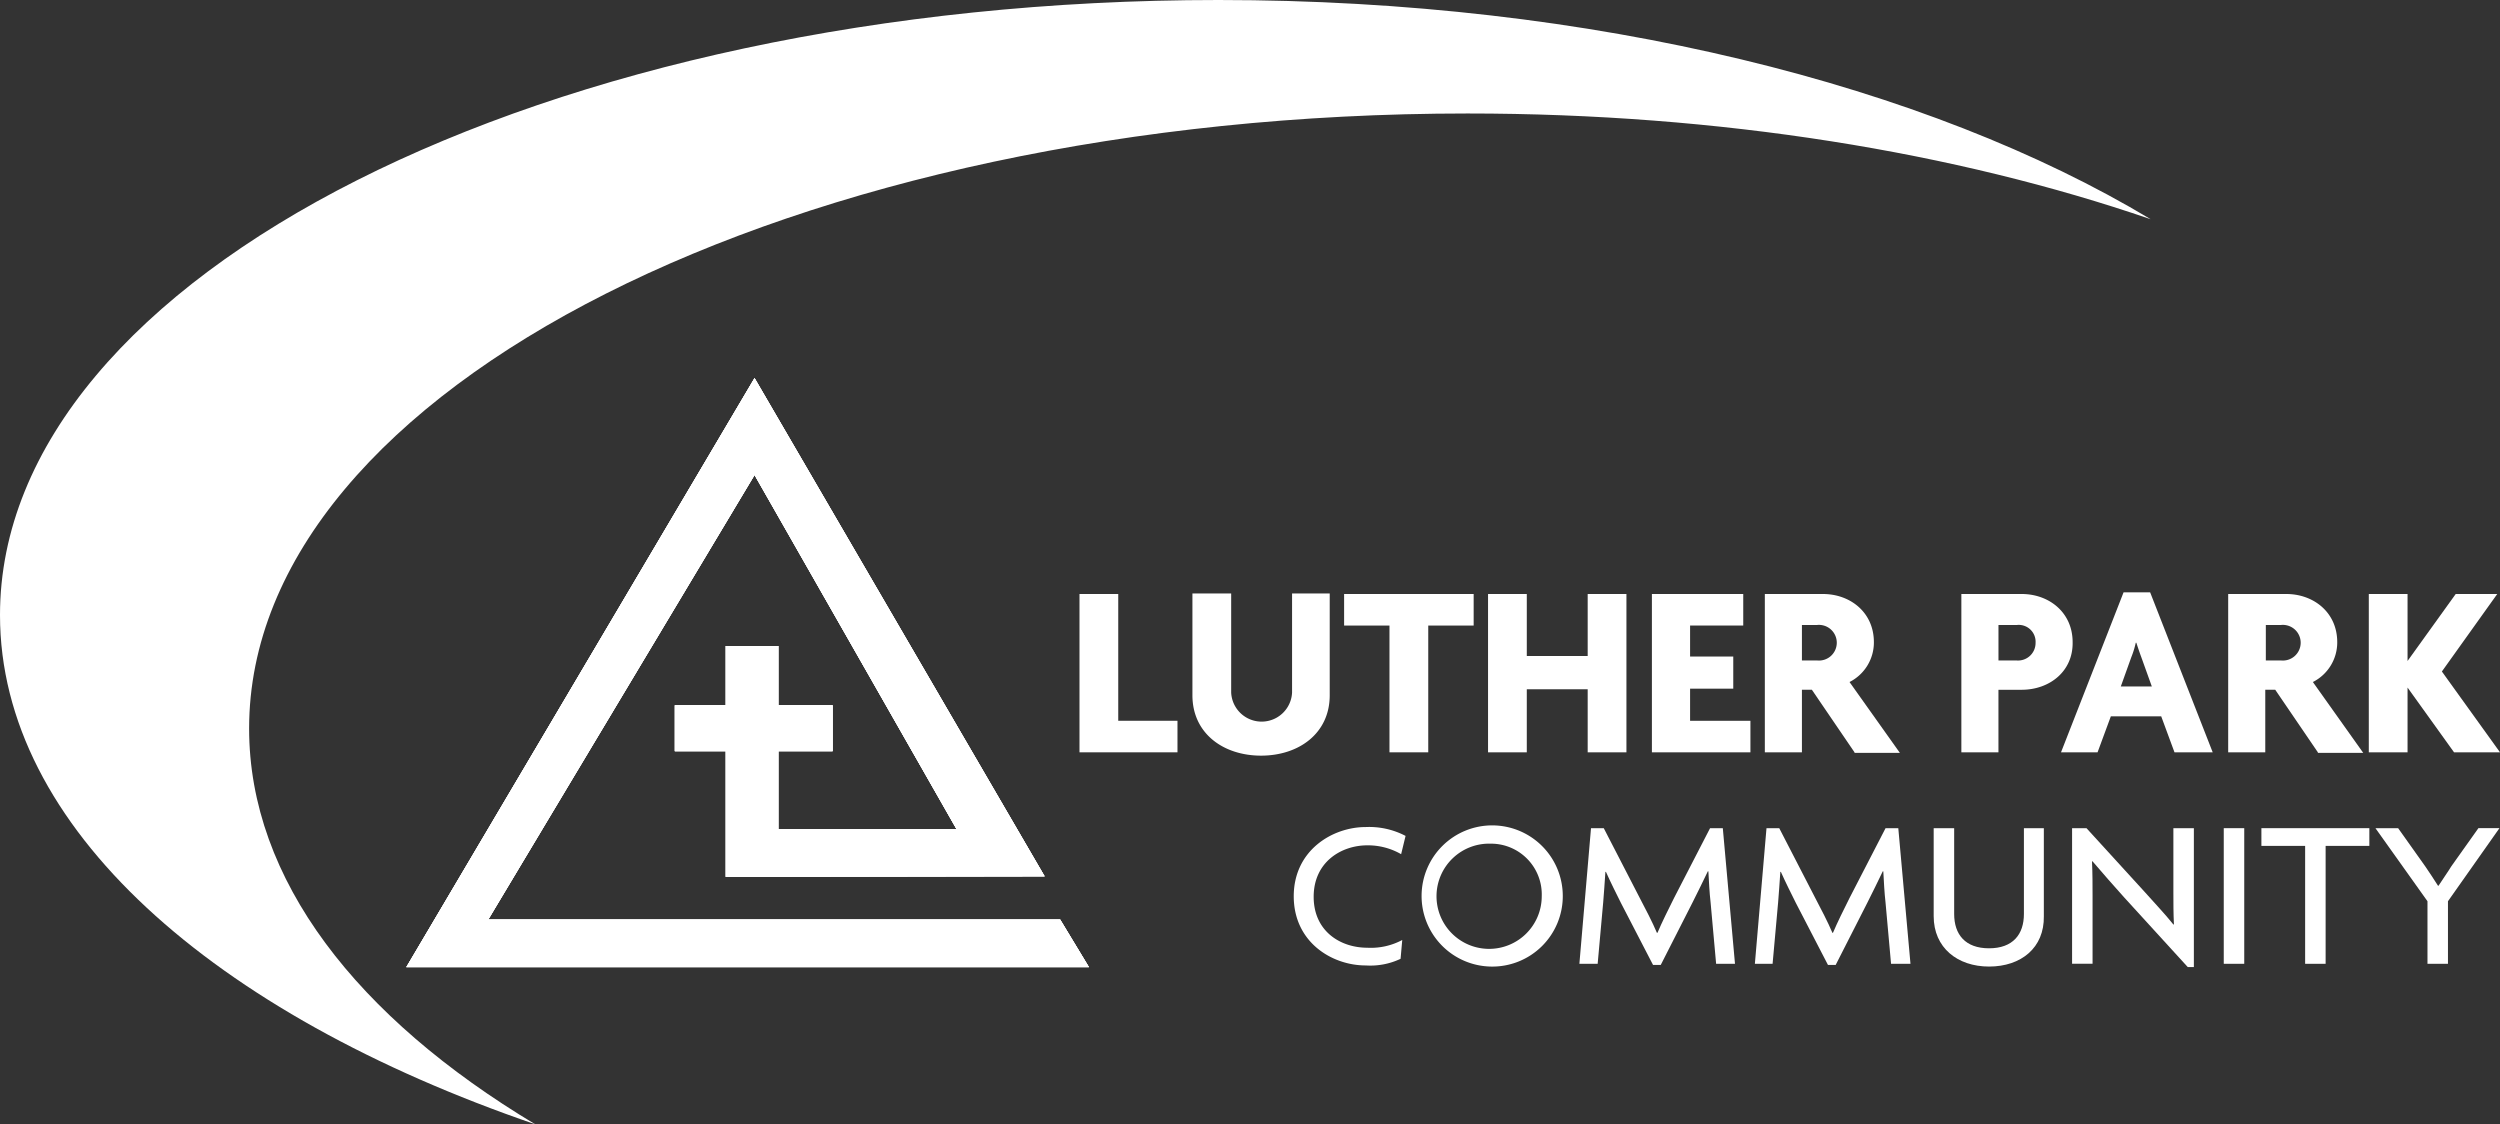 <svg xmlns="http://www.w3.org/2000/svg" xmlns:xlink="http://www.w3.org/1999/xlink" width="352.707" height="158.625" viewBox="0 0 352.707 158.625"><rect x="0" y="0" width="352.707" height="158.625" fill="#333333" stroke="none"/><defs><clipPath id="a"><path d="M73.4,151.4h96.3l-4.061-6.717H84.959l37.567-62.716,28.507,49.985H125.884V120.941h7.654v-6.482h-7.654V106.1h-7.42v8.357h-7.185v6.482h7.185V138.67l44.987-.078L122.526,68.3Z" transform="translate(-73.4 -68.3)" fill="#fff"></path></clipPath><clipPath id="b"><rect width="96.768" height="83.569" fill="#fff"></rect></clipPath></defs><g transform="translate(57.327 53.343)"><path d="M122.526,68.3,73.4,151.4h96.3l-4.061-6.717H84.959l37.567-62.716,28.507,49.985H125.884V120.941h7.654v-6.482h-7.654V106.1h-7.42v8.357h-7.185v6.482h7.185V138.67l44.987-.078Z" transform="translate(-73.4 -68.3)" fill="#fff"></path></g><g transform="translate(57.327 53.343)"><path d="M73.4,151.4h96.3l-4.061-6.717H84.959l37.567-62.716,28.507,49.985H125.884V120.941h7.654v-6.482h-7.654V106.1h-7.42v8.357h-7.185v6.482h7.185V138.67l44.987-.078L122.526,68.3Z" transform="translate(-73.4 -68.3)" fill="#fff"></path><g clip-path="url(#a)"><rect width="96.768" height="83.569" transform="translate(-0.312 -0.312)" fill="#fff"></rect><g transform="translate(-0.312 -0.312)" clip-path="url(#b)"><rect width="96.799" height="83.599" transform="translate(0.014 0.009)" fill="#fff"></rect></g></g></g><path d="M35.146,102.782c0-47.954,77.008-86.771,171.9-86.771,35.692,0,68.886,5.467,96.377,14.917C271.95,12.028,224.7,0,171.9,0,77.008,0,0,38.895,0,86.771,0,116.684,29.991,143,75.524,158.625,50.376,143.551,35.146,124.1,35.146,102.782" fill="#fff"></path><path d="M248.852,153.227a9.4,9.4,0,0,0-4.764-1.25c-3.671,0-7.576,2.343-7.576,7.263,0,4.842,3.749,7.185,7.576,7.185a9.373,9.373,0,0,0,4.92-1.093l-.234,2.655a9.962,9.962,0,0,1-4.92.937c-4.764,0-10.153-3.28-10.153-9.763s5.467-9.763,10.153-9.763a11.074,11.074,0,0,1,5.623,1.25Z" transform="translate(-51.176 -32.716)" fill="#fff"></path><path d="M266.453,169.016a9.96,9.96,0,1,1,10.153-10,9.938,9.938,0,0,1-10.153,10m0-17.339a7.423,7.423,0,1,0,7.185,7.42,7.164,7.164,0,0,0-7.185-7.42" transform="translate(-56.125 -32.65)" fill="#fff"></path><path d="M304.591,168.735l-.781-8.669c-.156-1.328-.234-2.968-.312-4.374h-.078c-.625,1.328-1.562,3.2-2.187,4.452l-4.452,8.747h-1.093l-4.53-8.747c-.625-1.25-1.484-2.968-2.109-4.374h-.078c-.078,1.484-.234,3.124-.312,4.3l-.781,8.669H285.3l1.64-19.135h1.8l5.077,9.841c.781,1.484,1.8,3.436,2.421,4.92h.078c.625-1.484,1.562-3.358,2.343-4.92l5.077-9.841h1.8l1.718,19.135Z" transform="translate(-62.476 -32.76)" fill="#fff"></path><path d="M336.213,168.735l-.781-8.669c-.156-1.328-.234-2.968-.312-4.374h-.078c-.625,1.328-1.562,3.2-2.187,4.452l-4.452,8.747h-1.093l-4.53-8.747c-.625-1.25-1.484-2.968-2.109-4.374h-.078c-.078,1.484-.234,3.124-.312,4.3l-.781,8.669H317l1.64-19.135h1.8l5.077,9.841c.781,1.484,1.8,3.436,2.421,4.92h.078c.625-1.484,1.562-3.358,2.343-4.92l5.077-9.841h1.8l1.718,19.135Z" transform="translate(-69.418 -32.76)" fill="#fff"></path><path d="M357.11,169.125c-4.452,0-7.81-2.655-7.81-7.107V149.6h2.89v12.106c0,2.89,1.562,4.842,4.92,4.842s4.92-1.953,4.92-4.842V149.6h2.812v12.418c.078,4.452-3.2,7.107-7.732,7.107" transform="translate(-76.491 -32.76)" fill="#fff"></path><path d="M390.623,169.2l-8.982-9.841c-1.406-1.562-3.124-3.515-4.452-5.077h-.078c.078,1.718.078,3.358.078,4.842v9.607H374.3V149.6h2.031l8.2,8.982c1.093,1.25,2.89,3.124,4.061,4.608h.078c-.078-1.484-.078-3.124-.078-4.53V149.6h2.89v19.6Z" transform="translate(-81.965 -32.76)" fill="#fff"></path><rect width="2.89" height="19.135" transform="translate(313.734 116.84)" fill="#fff"></rect><path d="M417.56,152.1v16.636h-2.89V152.1H408.5v-2.5h15.23v2.5Z" transform="translate(-89.455 -32.76)" fill="#fff"></path><path d="M439.331,159.909v8.825h-2.89v-8.825L429.1,149.6h3.2l3.827,5.389c.547.781,1.25,1.874,1.8,2.734H438c.547-.859,1.328-1.953,1.8-2.734l3.827-5.389h2.968Z" transform="translate(-93.966 -32.76)" fill="#fff"></path><path d="M195,129.637V107.3h5.467v17.885h8.357v4.452Z" transform="translate(-42.702 -23.497)" fill="#fff"></path><path d="M225.085,130.084c-5.311,0-9.685-3.124-9.685-8.513V107.2h5.467v13.98a4.3,4.3,0,0,0,8.591,0V107.2h5.311v14.371c0,5.389-4.374,8.513-9.685,8.513" transform="translate(-47.169 -23.475)" fill="#fff"></path><path d="M254.671,111.752v17.885H249.2V111.752h-6.4V107.3h18.276v4.452Z" transform="translate(-53.169 -23.497)" fill="#fff"></path><path d="M282.858,129.637v-8.9h-8.591v8.9H268.8V107.3h5.467v8.747h8.591V107.3h5.467v22.337Z" transform="translate(-58.863 -23.497)" fill="#fff"></path><path d="M298.4,129.637V107.3h12.887v4.452h-7.5v4.374h6.092v4.53h-6.092v4.53H312.3v4.452Z" transform="translate(-65.345 -23.497)" fill="#fff"></path><path d="M331.452,129.637l-6.014-8.826h-1.406v8.826H318.8V107.3H327c3.827,0,7.185,2.577,7.185,6.795a6.254,6.254,0,0,1-3.437,5.623l7.107,10h-6.4Zm-5.311-17.963h-2.109v5h2.109a2.517,2.517,0,1,0,0-5" transform="translate(-69.812 -23.497)" fill="#fff"></path><path d="M362.813,120.812h-3.28v8.825H354.3V107.3h8.513c3.827,0,7.185,2.577,7.185,6.795.078,4.139-3.28,6.717-7.185,6.717m-.7-9.138h-2.577v5h2.5a2.478,2.478,0,0,0,2.734-2.5,2.379,2.379,0,0,0-2.656-2.5" transform="translate(-77.586 -23.497)" fill="#fff"></path><path d="M388.311,129.571l-1.874-5.077h-7.107l-1.874,5.077H372.3L381.126,107h3.749l8.826,22.571Zm-4.686-13.433c-.234-.625-.469-1.328-.7-2.031h-.078a12.479,12.479,0,0,1-.625,2.031l-1.484,4.139h4.374Z" transform="translate(-81.527 -23.431)" fill="#fff"></path><path d="M415.152,129.637l-6.014-8.826h-1.406v8.826H402.5V107.3h8.2c3.827,0,7.185,2.577,7.185,6.795a6.254,6.254,0,0,1-3.437,5.623l7.107,10h-6.4Zm-5.233-17.963h-2.109v5h2.109a2.517,2.517,0,1,0,0-5" transform="translate(-88.141 -23.497)" fill="#fff"></path><path d="M439.928,129.637l-6.561-9.138h0v9.138H427.9V107.3h5.467v9.45h0l6.795-9.45h5.858l-7.81,10.934,8.2,11.4Z" transform="translate(-93.703 -23.497)" fill="#fff"></path></svg>